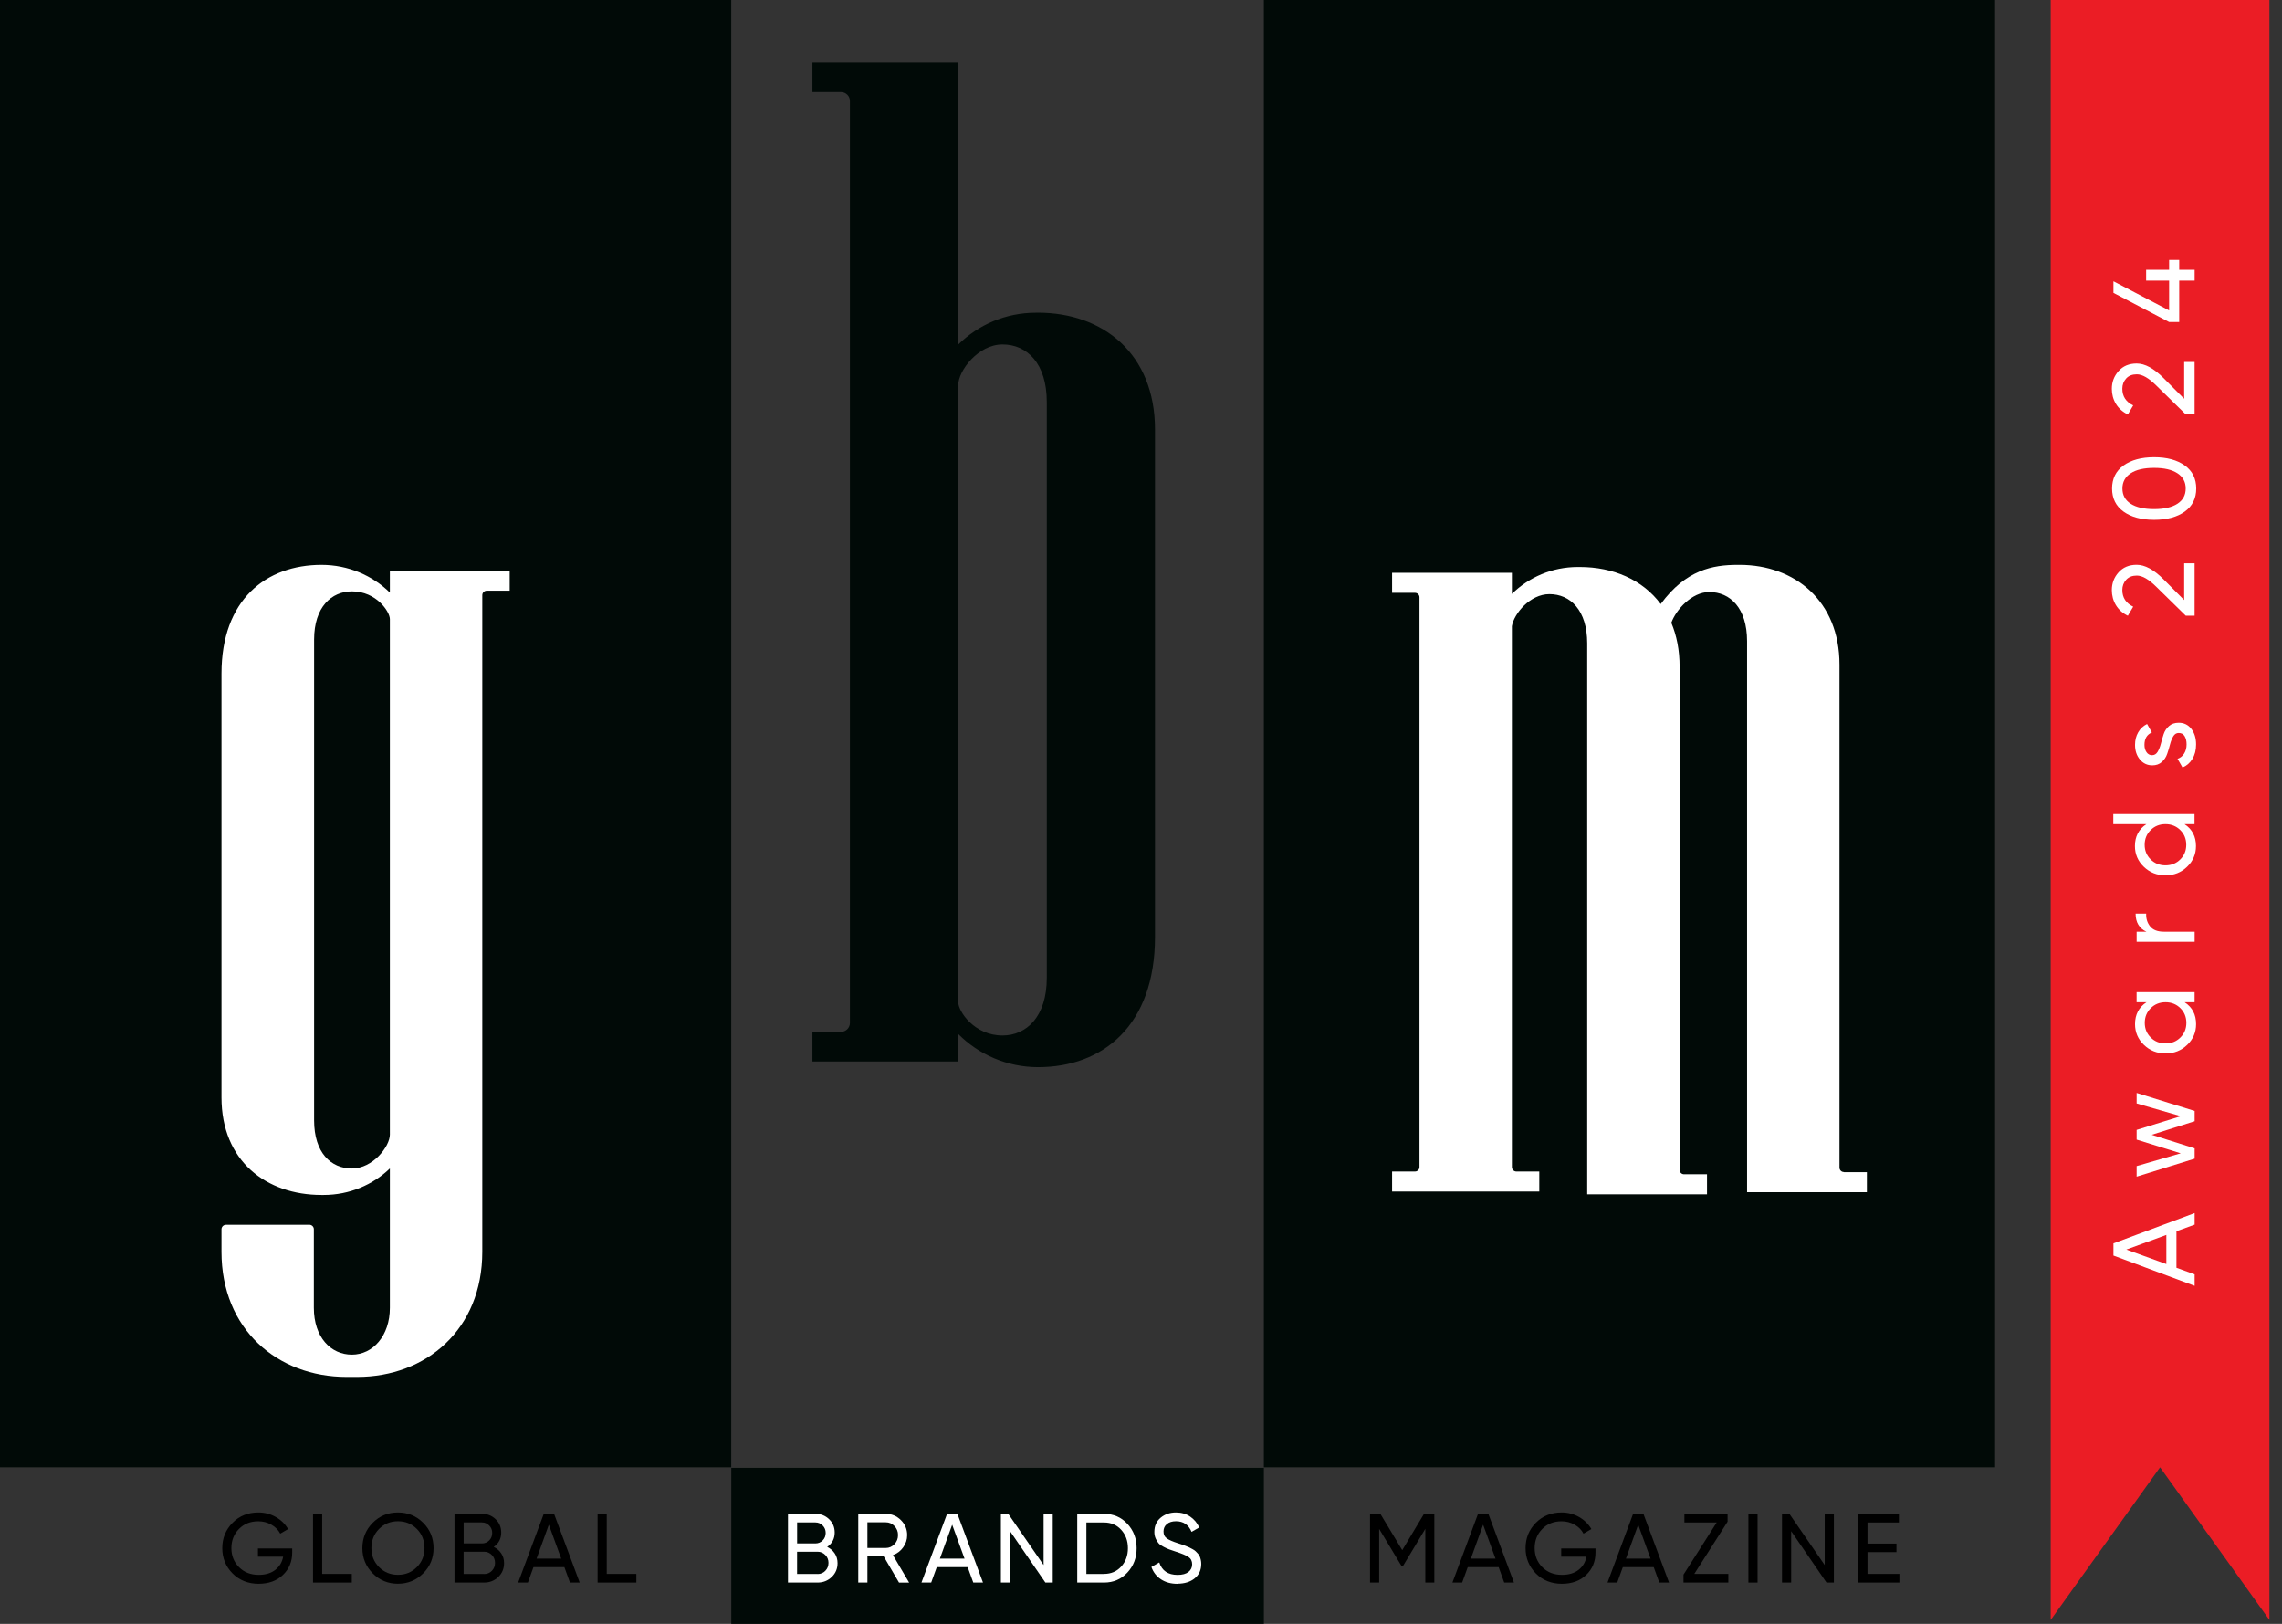 <svg width="156" height="111" viewBox="0 0 156 111" fill="none" xmlns="http://www.w3.org/2000/svg">
<rect x="0" y="0" width="156" height="111" fill="#333333" stroke="none"/>
<g clip-path="url(#clip0_14229_1382)">
<path d="M136.387 0H86.398V100.299H136.387V0Z" fill="#010A07"/>
<path d="M49.988 0H0V100.299H49.988V0Z" fill="#010A07"/>
<path d="M86.4 100.334H49.992V111.001H86.4V100.334Z" fill="#010A07"/>
<path d="M70.971 21.376H70.803C68.741 21.376 66.871 22.206 65.507 23.548V4.266H55.539V6.291H57.491C57.827 6.291 58.101 6.566 58.101 6.901V69.921C58.101 70.257 57.827 70.531 57.491 70.531H55.539V72.557H65.507V70.681C66.904 72.081 68.835 72.947 70.968 72.947C75.378 72.947 78.956 70.116 78.956 64.043V29.362C78.956 24.152 75.378 21.373 70.968 21.373L70.971 21.376ZM71.559 66.84C71.559 69.494 70.174 70.781 68.533 70.781C66.59 70.781 65.507 69.119 65.507 68.509V26.321C65.507 25.348 66.862 23.545 68.533 23.545C70.205 23.545 71.559 24.829 71.559 27.486V66.84Z" fill="#010A07"/>
<path d="M126.054 80.116C125.887 80.116 125.749 79.982 125.749 79.814C125.749 76.654 125.749 49.782 125.749 45.432C125.749 41.082 122.696 38.612 118.929 38.612H118.786C117.093 38.612 115.25 38.947 113.527 41.29C112.288 39.624 110.275 38.758 108 38.758H107.856C106.102 38.758 104.513 39.46 103.354 40.597V39.155H95.164V40.524H96.732C96.9 40.524 97.037 40.661 97.037 40.829V79.775C97.037 79.942 96.9 80.08 96.732 80.08H95.164V81.449H105.227V80.08H103.659C103.491 80.08 103.354 79.942 103.354 79.775V42.803C103.497 41.949 104.593 40.613 105.919 40.613C107.347 40.613 108.503 41.708 108.503 43.977V81.638H116.693V80.269H115.125C114.957 80.269 114.82 80.135 114.82 79.967C114.82 76.806 114.82 49.935 114.82 45.585C114.82 44.441 114.616 43.434 114.253 42.571C114.57 41.686 115.65 40.469 116.849 40.469C118.276 40.469 119.432 41.564 119.432 43.834V81.495H127.622V80.125H126.054V80.116Z" fill="white"/>
<path d="M21.15 83.722H15.446C15.278 83.722 15.141 83.859 15.141 84.027V85.567C15.141 90.869 18.969 94.121 23.694 94.121H24.417C29.138 94.121 32.97 90.872 32.97 85.567V40.683C32.97 40.515 33.107 40.378 33.275 40.378H34.843V39.008H26.652V40.506C25.457 39.338 23.803 38.612 21.979 38.612C18.203 38.612 15.141 40.976 15.141 46.049V75.013C15.141 79.366 18.203 81.684 21.979 81.684H22.123C23.889 81.684 25.487 80.992 26.652 79.872V89.39C26.652 91.317 25.49 92.599 24.054 92.599C22.617 92.599 21.455 91.415 21.455 89.39V84.024C21.455 83.856 21.317 83.719 21.15 83.719V83.722ZM24.063 79.875C22.632 79.875 21.473 78.805 21.473 76.584V43.715C21.473 41.497 22.66 40.424 24.063 40.424C25.725 40.424 26.652 41.812 26.652 42.321V77.554C26.652 78.365 25.493 79.872 24.063 79.872V79.875Z" fill="white"/>
<path d="M140.188 110.732L147.664 100.299L155.14 110.732V0H140.188V110.732Z" fill="#EB1D25"/>
<path d="M56.551 105.744C56.765 105.847 56.936 105.994 57.064 106.186C57.192 106.378 57.256 106.601 57.256 106.851C57.256 107.226 57.125 107.543 56.859 107.796C56.594 108.05 56.274 108.178 55.893 108.178H53.867V103.48H55.746C56.112 103.48 56.423 103.602 56.68 103.849C56.936 104.096 57.061 104.398 57.061 104.761C57.061 105.176 56.89 105.503 56.551 105.74V105.744ZM55.746 104.066H54.492V105.503H55.746C55.941 105.503 56.109 105.432 56.243 105.295C56.378 105.158 56.445 104.987 56.445 104.786C56.445 104.584 56.378 104.42 56.24 104.279C56.103 104.139 55.938 104.069 55.746 104.069V104.066ZM55.893 107.595C56.103 107.595 56.28 107.522 56.423 107.372C56.567 107.226 56.637 107.043 56.637 106.829C56.637 106.616 56.564 106.439 56.42 106.293C56.274 106.146 56.1 106.07 55.893 106.07H54.489V107.592H55.893V107.595Z" fill="white"/>
<path d="M61.457 108.178L60.404 106.378H59.297V108.178H58.672V103.48H60.551C60.953 103.48 61.298 103.624 61.585 103.907C61.872 104.191 62.015 104.536 62.015 104.938C62.015 105.243 61.923 105.521 61.743 105.771C61.564 106.021 61.329 106.198 61.042 106.302L62.149 108.181H61.457V108.178ZM59.297 104.063V105.814H60.551C60.783 105.814 60.981 105.728 61.146 105.554C61.31 105.381 61.39 105.176 61.39 104.932C61.39 104.688 61.307 104.484 61.146 104.316C60.981 104.145 60.786 104.06 60.551 104.06H59.297V104.063Z" fill="white"/>
<path d="M66.534 108.178L66.152 107.125H64.038L63.657 108.178H62.992L64.743 103.48H65.448L67.198 108.178H66.534ZM64.252 106.54H65.936L65.091 104.224L64.252 106.54Z" fill="white"/>
<path d="M71.341 103.48H71.966V108.178H71.463L69.047 104.667V108.178H68.422V103.48H68.925L71.341 106.982V103.48Z" fill="white"/>
<path d="M75.474 103.48C76.114 103.48 76.645 103.709 77.066 104.16C77.487 104.615 77.701 105.17 77.701 105.829C77.701 106.488 77.49 107.043 77.066 107.497C76.642 107.952 76.111 108.178 75.474 108.178H73.641V103.48H75.474ZM75.474 107.586C75.953 107.586 76.343 107.418 76.648 107.083C76.953 106.747 77.106 106.329 77.106 105.829C77.106 105.329 76.953 104.911 76.648 104.575C76.343 104.24 75.953 104.072 75.474 104.072H74.266V107.589H75.474V107.586Z" fill="white"/>
<path d="M80.489 108.264C80.05 108.264 79.675 108.16 79.364 107.956C79.053 107.751 78.836 107.468 78.711 107.111L79.248 106.803C79.431 107.37 79.849 107.654 80.501 107.654C80.825 107.654 81.069 107.587 81.24 107.456C81.41 107.324 81.496 107.147 81.496 106.928C81.496 106.708 81.41 106.537 81.24 106.425C81.069 106.312 80.785 106.196 80.389 106.068C80.19 106.004 80.041 105.955 79.94 105.915C79.837 105.879 79.708 105.821 79.553 105.741C79.397 105.662 79.284 105.583 79.208 105.5C79.132 105.418 79.065 105.308 79.004 105.174C78.943 105.04 78.912 104.887 78.912 104.716C78.912 104.311 79.056 103.987 79.342 103.746C79.629 103.508 79.977 103.386 80.389 103.386C80.761 103.386 81.084 103.481 81.359 103.667C81.633 103.856 81.841 104.103 81.981 104.411L81.456 104.713C81.255 104.231 80.898 103.987 80.389 103.987C80.132 103.987 79.928 104.051 79.772 104.177C79.617 104.302 79.538 104.472 79.538 104.686C79.538 104.899 79.611 105.049 79.76 105.156C79.907 105.262 80.163 105.375 80.526 105.491C80.654 105.531 80.749 105.561 80.8 105.58C80.852 105.598 80.938 105.628 81.054 105.674C81.169 105.72 81.252 105.754 81.307 105.781C81.362 105.808 81.432 105.845 81.523 105.894C81.615 105.943 81.682 105.991 81.728 106.034C81.773 106.077 81.825 106.135 81.886 106.199C81.947 106.263 81.99 106.33 82.017 106.397C82.045 106.464 82.069 106.54 82.088 106.629C82.109 106.717 82.118 106.809 82.118 106.907C82.118 107.318 81.969 107.645 81.67 107.889C81.371 108.133 80.977 108.255 80.495 108.255L80.489 108.264Z" fill="white"/>
<path d="M19.975 105.848V106.129C19.975 106.742 19.765 107.251 19.344 107.654C18.923 108.06 18.365 108.261 17.672 108.261C16.98 108.261 16.364 108.026 15.897 107.553C15.43 107.08 15.195 106.504 15.195 105.824C15.195 105.143 15.43 104.567 15.897 104.094C16.364 103.621 16.952 103.386 17.66 103.386C18.093 103.386 18.493 103.49 18.856 103.698C19.219 103.905 19.496 104.18 19.695 104.521L19.158 104.835C19.023 104.579 18.822 104.375 18.551 104.222C18.279 104.067 17.98 103.99 17.654 103.99C17.117 103.99 16.675 104.167 16.333 104.518C15.988 104.869 15.818 105.305 15.818 105.824C15.818 106.342 15.991 106.775 16.339 107.126C16.687 107.474 17.135 107.651 17.684 107.651C18.154 107.651 18.535 107.535 18.825 107.306C19.115 107.074 19.292 106.778 19.356 106.409H17.633V105.845H19.981L19.975 105.848Z" fill="black"/>
<path d="M22.024 107.586H24.049V108.178H21.398V103.48H22.024V107.586Z" fill="black"/>
<path d="M28.931 107.547C28.458 108.02 27.882 108.258 27.201 108.258C26.521 108.258 25.948 108.02 25.478 107.547C25.008 107.074 24.773 106.498 24.773 105.824C24.773 105.15 25.008 104.567 25.478 104.094C25.948 103.621 26.521 103.386 27.201 103.386C27.882 103.386 28.458 103.621 28.931 104.094C29.404 104.567 29.639 105.143 29.639 105.824C29.639 106.504 29.404 107.074 28.931 107.547ZM25.911 107.12C26.259 107.471 26.689 107.648 27.204 107.648C27.72 107.648 28.15 107.471 28.498 107.12C28.846 106.769 29.019 106.336 29.019 105.821C29.019 105.305 28.846 104.866 28.498 104.515C28.15 104.164 27.72 103.987 27.204 103.987C26.689 103.987 26.259 104.164 25.911 104.515C25.564 104.866 25.39 105.302 25.39 105.821C25.39 106.339 25.564 106.769 25.911 107.12Z" fill="black"/>
<path d="M33.755 105.744C33.968 105.847 34.139 105.994 34.267 106.186C34.395 106.378 34.459 106.601 34.459 106.851C34.459 107.226 34.328 107.543 34.063 107.796C33.797 108.05 33.477 108.178 33.096 108.178H31.07V103.48H32.949C33.315 103.48 33.627 103.602 33.883 103.849C34.139 104.096 34.264 104.398 34.264 104.761C34.264 105.176 34.093 105.503 33.755 105.74V105.744ZM32.949 104.066H31.696V105.503H32.949C33.148 105.503 33.312 105.432 33.447 105.295C33.581 105.158 33.648 104.987 33.648 104.786C33.648 104.584 33.581 104.42 33.443 104.279C33.306 104.139 33.142 104.069 32.949 104.069V104.066ZM33.096 107.595C33.306 107.595 33.483 107.522 33.627 107.372C33.77 107.226 33.84 107.043 33.84 106.829C33.84 106.616 33.767 106.439 33.623 106.293C33.477 106.146 33.303 106.07 33.096 106.07H31.693V107.592H33.096V107.595Z" fill="black"/>
<path d="M38.963 108.178L38.582 107.125H36.468L36.087 108.178H35.422L37.173 103.48H37.877L39.628 108.178H38.963ZM36.682 106.54H38.365L37.52 104.224L36.682 106.54Z" fill="black"/>
<path d="M41.477 107.586H43.502V108.178H40.852V103.48H41.477V107.586Z" fill="black"/>
<path d="M98.052 103.48V108.178H97.436V104.508L95.898 107.064H95.819L94.282 104.514V108.178H93.656V103.48H94.361L95.859 105.963L97.347 103.48H98.052Z" fill="black"/>
<path d="M102.83 108.178L102.449 107.125H100.335L99.954 108.178H99.289L101.04 103.48H101.745L103.495 108.178H102.83ZM100.549 106.54H102.233L101.388 104.224L100.549 106.54Z" fill="black"/>
<path d="M109.069 105.848V106.129C109.069 106.742 108.858 107.251 108.437 107.654C108.017 108.06 107.458 108.261 106.766 108.261C106.073 108.261 105.457 108.026 104.991 107.553C104.524 107.08 104.289 106.504 104.289 105.824C104.289 105.143 104.524 104.567 104.991 104.094C105.457 103.621 106.046 103.386 106.754 103.386C107.187 103.386 107.586 103.49 107.949 103.698C108.312 103.905 108.59 104.18 108.788 104.521L108.251 104.835C108.117 104.579 107.916 104.375 107.644 104.222C107.373 104.067 107.074 103.99 106.748 103.99C106.211 103.99 105.768 104.167 105.427 104.518C105.082 104.869 104.911 105.305 104.911 105.824C104.911 106.342 105.085 106.775 105.433 107.126C105.781 107.474 106.229 107.651 106.778 107.651C107.248 107.651 107.629 107.535 107.919 107.306C108.209 107.074 108.386 106.778 108.45 106.409H106.726V105.845H109.075L109.069 105.848Z" fill="black"/>
<path d="M113.432 108.178L113.051 107.125H110.937L110.556 108.178H109.891L111.641 103.48H112.346L114.097 108.178H113.432ZM111.15 106.54H112.834L111.989 104.224L111.15 106.54Z" fill="black"/>
<path d="M115.824 107.586H118.151V108.178H115.086V107.635L117.355 104.072H115.147V103.48H118.1V104.017L115.824 107.586Z" fill="black"/>
<path d="M119.523 103.48H120.149V108.178H119.523V103.48Z" fill="black"/>
<path d="M124.739 103.48H125.365V108.178H124.861L122.446 104.667V108.178H121.82V103.48H122.324L124.739 106.982V103.48Z" fill="black"/>
<path d="M127.664 107.586H129.845V108.178H127.039V103.48H129.812V104.072H127.664V105.515H129.644V106.097H127.664V107.586Z" fill="black"/>
<path d="M150.028 83.71L148.784 84.161V86.659L150.028 87.111V87.895L144.477 85.824V84.991L150.028 82.92V83.704V83.71ZM148.094 86.406V84.414L145.358 85.415L148.094 86.406Z" fill="white"/>
<path d="M146.062 75.431V74.708L150.028 75.938V76.642L147.094 77.569L150.028 78.497V79.201L146.062 80.431V79.708L149.076 78.835L146.062 77.899V77.234L149.085 76.297L146.062 75.425V75.431Z" fill="white"/>
<path d="M146.06 68.507V67.817H150.025V68.507H149.342C149.867 68.851 150.126 69.348 150.126 70.004C150.126 70.559 149.925 71.032 149.519 71.423C149.113 71.813 148.622 72.008 148.04 72.008C147.457 72.008 146.966 71.813 146.56 71.423C146.154 71.032 145.953 70.559 145.953 70.004C145.953 69.348 146.215 68.848 146.737 68.507H146.054H146.06ZM149.461 69.919C149.461 69.516 149.324 69.181 149.052 68.912C148.781 68.644 148.442 68.507 148.04 68.507C147.637 68.507 147.301 68.641 147.027 68.912C146.755 69.181 146.618 69.516 146.618 69.919C146.618 70.321 146.755 70.648 147.027 70.919C147.298 71.188 147.637 71.325 148.04 71.325C148.442 71.325 148.778 71.191 149.052 70.919C149.327 70.648 149.461 70.315 149.461 69.919Z" fill="white"/>
<path d="M146.73 63.688C146.239 63.459 145.992 63.048 145.992 62.45H146.715C146.7 62.788 146.788 63.078 146.984 63.322C147.179 63.566 147.493 63.688 147.926 63.688H150.028V64.377H146.062V63.688H146.727H146.73Z" fill="white"/>
<path d="M144.467 56.334V55.645H150.019V56.334H149.335C149.86 56.679 150.119 57.179 150.119 57.832C150.119 58.387 149.918 58.86 149.512 59.25C149.107 59.641 148.615 59.836 148.033 59.836C147.45 59.836 146.959 59.641 146.553 59.25C146.148 58.86 145.946 58.387 145.946 57.832C145.946 57.176 146.209 56.676 146.73 56.334H144.461H144.467ZM149.454 57.746C149.454 57.344 149.317 57.008 149.046 56.74C148.774 56.471 148.435 56.334 148.033 56.334C147.63 56.334 147.295 56.468 147.02 56.74C146.749 57.008 146.611 57.347 146.611 57.746C146.611 58.146 146.749 58.475 147.02 58.747C147.292 59.015 147.63 59.153 148.033 59.153C148.435 59.153 148.771 59.018 149.046 58.747C149.32 58.475 149.454 58.143 149.454 57.746Z" fill="white"/>
<path d="M147.127 51.62C147.28 51.62 147.405 51.543 147.497 51.391C147.588 51.238 147.664 51.052 147.719 50.836C147.774 50.619 147.838 50.403 147.908 50.186C147.979 49.969 148.101 49.783 148.274 49.631C148.445 49.478 148.668 49.402 148.936 49.402C149.296 49.402 149.583 49.542 149.8 49.82C150.016 50.098 150.126 50.455 150.126 50.888C150.126 51.275 150.041 51.604 149.873 51.879C149.705 52.154 149.479 52.349 149.199 52.465L148.857 51.87C149.046 51.806 149.199 51.687 149.308 51.513C149.418 51.339 149.476 51.129 149.476 50.888C149.476 50.659 149.434 50.473 149.345 50.323C149.257 50.174 149.122 50.101 148.936 50.101C148.784 50.101 148.659 50.177 148.567 50.329C148.476 50.482 148.399 50.668 148.345 50.885C148.29 51.101 148.226 51.318 148.149 51.534C148.076 51.751 147.954 51.937 147.783 52.089C147.612 52.242 147.399 52.318 147.134 52.318C146.789 52.318 146.508 52.184 146.286 51.919C146.063 51.65 145.953 51.318 145.953 50.915C145.953 50.592 146.026 50.305 146.17 50.055C146.313 49.805 146.517 49.616 146.777 49.487L147.103 50.067C146.765 50.21 146.597 50.494 146.597 50.915C146.597 51.11 146.642 51.278 146.737 51.415C146.829 51.553 146.96 51.623 147.131 51.623L147.127 51.62Z" fill="white"/>
<path d="M150.025 42.087H149.422L147.424 40.129C146.899 39.604 146.451 39.345 146.075 39.345C145.764 39.345 145.52 39.44 145.346 39.632C145.172 39.824 145.084 40.056 145.084 40.33C145.084 40.855 145.334 41.233 145.828 41.471L145.462 42.09C145.102 41.916 144.831 41.672 144.645 41.364C144.459 41.056 144.367 40.712 144.367 40.336C144.367 39.87 144.52 39.467 144.828 39.122C145.136 38.778 145.548 38.607 146.066 38.607C146.627 38.607 147.238 38.936 147.899 39.598L149.312 41.017V38.503H150.025V42.087Z" fill="white"/>
<path d="M149.352 31.817C149.876 32.192 150.136 32.72 150.136 33.394C150.136 34.068 149.873 34.596 149.352 34.971C148.827 35.346 148.132 35.535 147.259 35.535C146.387 35.535 145.688 35.346 145.167 34.971C144.645 34.596 144.383 34.068 144.383 33.394C144.383 32.72 144.645 32.192 145.167 31.817C145.691 31.442 146.387 31.253 147.259 31.253C148.132 31.253 148.83 31.442 149.352 31.817ZM148.851 34.434C149.227 34.19 149.416 33.845 149.416 33.394C149.416 32.943 149.23 32.598 148.851 32.351C148.476 32.104 147.946 31.982 147.256 31.982C146.567 31.982 146.036 32.104 145.658 32.351C145.28 32.598 145.09 32.946 145.09 33.394C145.09 33.842 145.28 34.19 145.655 34.434C146.03 34.678 146.564 34.8 147.256 34.8C147.949 34.8 148.476 34.678 148.851 34.434Z" fill="white"/>
<path d="M150.025 28.329H149.422L147.424 26.37C146.899 25.846 146.451 25.587 146.075 25.587C145.764 25.587 145.52 25.681 145.346 25.873C145.172 26.065 145.084 26.297 145.084 26.572C145.084 27.096 145.334 27.475 145.828 27.713L145.462 28.332C145.102 28.158 144.831 27.914 144.645 27.606C144.459 27.298 144.367 26.953 144.367 26.578C144.367 26.111 144.52 25.709 144.828 25.364C145.136 25.019 145.548 24.848 146.066 24.848C146.627 24.848 147.238 25.178 147.899 25.84L149.312 27.258V24.745H150.025V28.329Z" fill="white"/>
<path d="M148.283 17.768H148.973V18.442H150.028V19.18H148.973V22.011H148.283L144.477 20.019V19.226L148.283 21.218V19.18H146.712V18.442H148.283V17.768Z" fill="white"/>
</g>
<defs>
<clipPath id="clip0_14229_1382">
<rect width="156" height="111" fill="white"/>
</clipPath>
</defs>
</svg>

